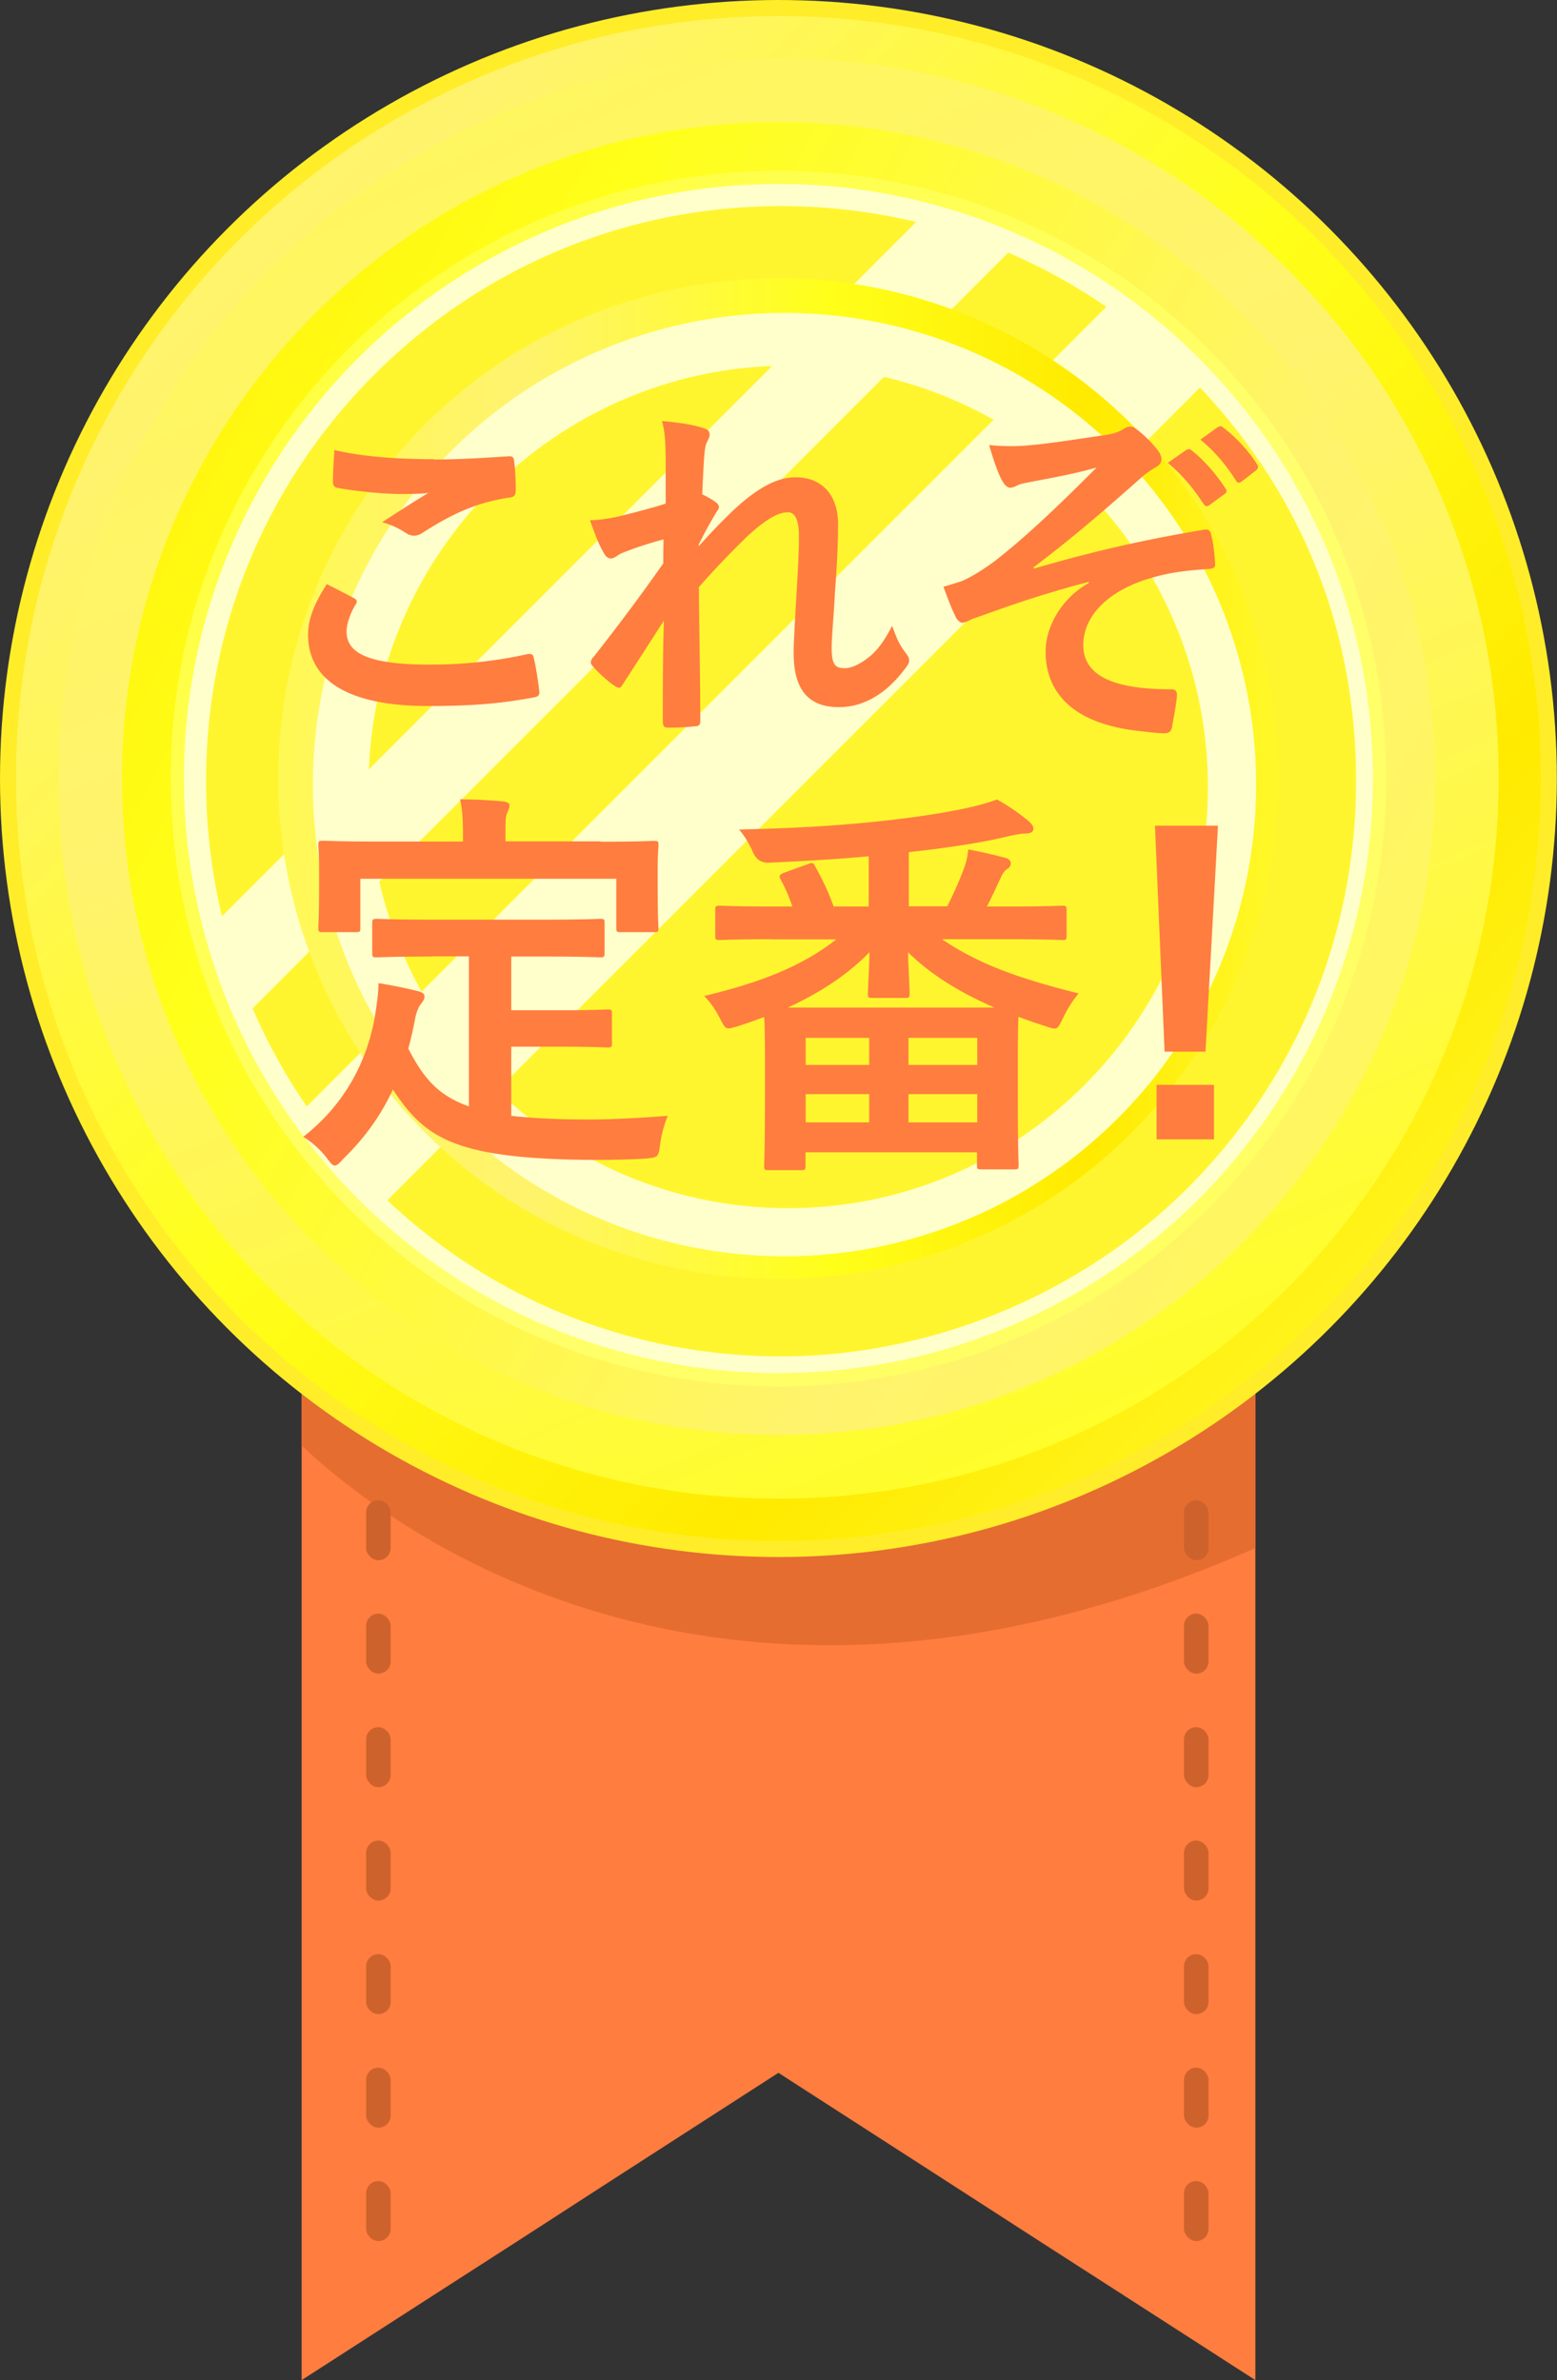 <svg id="_レイヤー_2" xmlns="http://www.w3.org/2000/svg" xmlns:xlink="http://www.w3.org/1999/xlink" viewBox="0 0 97.09 148.4"><rect x="0" y="0" width="97.09" height="148.4" fill="#333333" stroke="none"/><defs><linearGradient id="_名称未設定グラデーション_4" x1="-4.25" y1="-4.25" x2="88.17" y2="88.17" gradientUnits="userSpaceOnUse"><stop offset="0" stop-color="#ffc055"/><stop offset=".24" stop-color="#ffd36d"/><stop offset=".55" stop-color="#ff911a"/><stop offset=".81" stop-color="#ff5700"/><stop offset="1" stop-color="#ff9d29"/></linearGradient><linearGradient id="_名称未設定グラデーション_19" x1="101.82" y1="101.82" x2="-97.42" y2="-97.42" gradientUnits="userSpaceOnUse"><stop offset="0" stop-color="#ffc055"/><stop offset=".24" stop-color="#ffd36d"/><stop offset=".5" stop-color="#ff9c28"/><stop offset=".55" stop-color="#ff911a"/><stop offset=".81" stop-color="#ff5700"/><stop offset="1" stop-color="#ff9d29"/></linearGradient><linearGradient id="_名称未設定グラデーション_4-2" x1="98.93" y1="75.64" x2="-34.15" y2="4.08" xlink:href="#_名称未設定グラデーション_4"/><linearGradient id="_名称未設定グラデーション_4-3" x1="23.36" y1="-12.49" x2="109.72" y2="196.79" xlink:href="#_名称未設定グラデーション_4"/><linearGradient id="_名称未設定グラデーション_56" x1="-4.25" y1="-4.25" x2="88.17" y2="88.17" gradientUnits="userSpaceOnUse"><stop offset="0" stop-color="#fff955"/><stop offset=".24" stop-color="#fff36d"/><stop offset=".55" stop-color="#ffff1a"/><stop offset=".81" stop-color="#ffea00"/><stop offset="1" stop-color="#fff829"/></linearGradient><linearGradient id="_名称未設定グラデーション_101" x1="101.82" y1="101.82" x2="-97.42" y2="-97.42" gradientUnits="userSpaceOnUse"><stop offset="0" stop-color="#ff5"/><stop offset=".24" stop-color="#ffff6d"/><stop offset=".5" stop-color="#ffff28"/><stop offset=".55" stop-color="#ffff1a"/><stop offset=".81" stop-color="#ff0"/><stop offset="1" stop-color="#ffff29"/></linearGradient><linearGradient id="_名称未設定グラデーション_56-2" x1="98.93" y1="75.64" x2="-34.15" y2="4.08" xlink:href="#_名称未設定グラデーション_56"/><linearGradient id="_名称未設定グラデーション_56-3" x1="23.36" y1="-12.49" x2="109.72" y2="196.79" xlink:href="#_名称未設定グラデーション_56"/><linearGradient id="_名称未設定グラデーション_56-4" x1="17.35" y1="48.54" x2="79.74" y2="48.54" xlink:href="#_名称未設定グラデーション_56"/><style>.cls-4{fill:#ffb02f}.cls-5{fill:#ffc}.cls-6{fill:#fff52f}.cls-11{fill:#ff7d3f}.cls-12{fill:#ce622c}</style></defs><g id="_レイヤー_2のコピー_3"><path class="cls-11" d="M78.28 54.28v94.12l-7.25-4.67-6.08-3.91-6.09-3.93-10.32-6.65-10.32 6.65-6.08 3.93-6.08 3.91-7.25 4.67V54.28l7.25.32 6.08.27 16.4.73 5.24-.23 11.17-.5 6.08-.27 7.25-.32z"/><path d="M78.28 54.28v42.24c-30.28 13.4-51.04 1.53-59.46-6.38v-4.61l34.96-30.17 11.17-.5 6.08-.27 7.24-.32z" fill="#e66d30"/><rect class="cls-12" x="22.83" y="93.54" width="1.53" height="3.74" rx=".76" ry=".76"/><rect class="cls-12" x="22.83" y="107.69" width="1.53" height="3.74" rx=".76" ry=".76"/><rect class="cls-12" x="22.83" y="100.61" width="1.53" height="3.74" rx=".76" ry=".76"/><rect class="cls-12" x="22.83" y="114.76" width="1.53" height="3.74" rx=".76" ry=".76"/><rect class="cls-12" x="22.83" y="121.84" width="1.53" height="3.74" rx=".76" ry=".76"/><rect class="cls-12" x="22.83" y="128.92" width="1.53" height="3.74" rx=".76" ry=".76"/><rect class="cls-12" x="22.83" y="135.99" width="1.53" height="3.74" rx=".76" ry=".76"/><rect class="cls-12" x="73.83" y="93.54" width="1.53" height="3.74" rx=".76" ry=".76"/><rect class="cls-12" x="73.83" y="107.69" width="1.53" height="3.74" rx=".76" ry=".76"/><rect class="cls-12" x="73.83" y="100.61" width="1.53" height="3.74" rx=".76" ry=".76"/><rect class="cls-12" x="73.83" y="114.76" width="1.53" height="3.74" rx=".76" ry=".76"/><rect class="cls-12" x="73.83" y="121.84" width="1.53" height="3.74" rx=".76" ry=".76"/><rect class="cls-12" x="73.83" y="128.92" width="1.53" height="3.74" rx=".76" ry=".76"/><rect class="cls-12" x="73.83" y="135.99" width="1.53" height="3.74" rx=".76" ry=".76"/><circle cx="48.54" cy="48.54" r="48.04" fill="url(#_名称未設定グラデーション_4)"/><circle cx="48.54" cy="48.54" r="38.52" fill="url(#_名称未設定グラデーション_19)"/><path d="M48.54 5.51c-23.76 0-43.03 19.27-43.03 43.03s19.27 43.04 43.04 43.04 43.04-19.27 43.04-43.04S72.31 5.51 48.54 5.51zm0 80.93c-20.93 0-37.9-16.97-37.9-37.9s16.97-37.89 37.9-37.89 37.9 16.97 37.9 37.9-16.97 37.9-37.9 37.9z" fill="url(#_名称未設定グラデーション_4-2)"/><path d="M48.54 3.64c-24.79 0-44.89 20.11-44.89 44.9s20.1 44.9 44.9 44.9 44.9-20.1 44.9-44.9-20.11-44.9-44.91-44.9zm0 85.83c-22.61 0-40.93-18.33-40.93-40.93S25.94 7.61 48.54 7.61s40.93 18.33 40.93 40.93-18.33 40.93-40.93 40.93z" fill="url(#_名称未設定グラデーション_4-3)"/><circle cx="48.54" cy="48.54" r="37.07" fill="#ffbf3e"/><path class="cls-4" d="M62.87 15.75L15.75 62.87c.92 2.14 2.05 4.19 3.38 6.12l49.86-49.86a35.473 35.473 0 00-6.12-3.38zM24.15 74.84c6.67 6.28 15.35 9.73 24.55 9.73s18.58-3.73 25.36-10.5c6.77-6.77 10.5-15.78 10.5-25.36s-3.45-17.88-9.73-24.55L24.15 74.84zm32.98-61a36.32 36.32 0 00-8.42-.99c-9.58 0-18.58 3.73-25.36 10.5-6.77 6.77-10.5 15.78-10.5 25.36 0 2.87.34 5.7.99 8.42l43.29-43.29z"/><circle cx="48.54" cy="48.54" r="31.19" fill="#ffa625"/><circle cx="48.92" cy="48.92" r="29.41" fill="#ffc443"/><path class="cls-4" d="M31.01 67.98c4.71 4.55 11.1 7.35 18.14 7.35 14.43 0 26.17-11.78 26.17-26.26 0-7.03-2.77-13.42-7.26-18.14L31.01 67.98zm24.12-44.49L23.65 54.97a26.23 26.23 0 002.64 6.86l35.67-35.66c-2.11-1.19-4.41-2.1-6.83-2.67zm-6.98-.67C34.54 23.34 23.56 34.33 23 47.97l25.15-25.15z"/><circle cx="48.54" cy="48.54" r="48.04" fill="url(#_名称未設定グラデーション_56)" stroke="#ffed29" stroke-miterlimit="10"/><circle cx="48.54" cy="48.54" r="38.52" fill="url(#_名称未設定グラデーション_101)"/><path d="M48.54 5.51c-23.76 0-43.03 19.27-43.03 43.03s19.27 43.04 43.04 43.04 43.04-19.27 43.04-43.04S72.31 5.51 48.54 5.51zm0 80.93c-20.93 0-37.9-16.97-37.9-37.9s16.97-37.89 37.9-37.89 37.9 16.97 37.9 37.9-16.97 37.9-37.9 37.9z" fill="url(#_名称未設定グラデーション_56-2)"/><path d="M48.54 3.64c-24.79 0-44.89 20.11-44.89 44.9s20.1 44.9 44.9 44.9 44.9-20.1 44.9-44.9-20.11-44.9-44.91-44.9zm0 85.83c-22.61 0-40.93-18.33-40.93-40.93S25.94 7.61 48.54 7.61s40.93 18.33 40.93 40.93-18.33 40.93-40.93 40.93z" fill="url(#_名称未設定グラデーション_56-3)"/><circle class="cls-5" cx="48.54" cy="48.54" r="37.07"/><path class="cls-6" d="M62.87 15.75L15.75 62.87c.92 2.14 2.05 4.19 3.38 6.12l49.86-49.86a35.473 35.473 0 00-6.12-3.38zM24.15 74.84c6.67 6.28 15.35 9.73 24.55 9.73s18.58-3.73 25.36-10.5c6.77-6.77 10.5-15.78 10.5-25.36s-3.45-17.88-9.73-24.55L24.15 74.84zm32.98-61a36.32 36.32 0 00-8.42-.99c-9.58 0-18.58 3.73-25.36 10.5-6.77 6.77-10.5 15.78-10.5 25.36 0 2.87.34 5.7.99 8.42l43.29-43.29z"/><circle cx="48.54" cy="48.54" r="31.19" fill="url(#_名称未設定グラデーション_56-4)"/><circle class="cls-5" cx="48.92" cy="48.92" r="29.41"/><path class="cls-6" d="M31.01 67.98c4.71 4.55 11.1 7.35 18.14 7.35 14.43 0 26.17-11.78 26.17-26.26 0-7.03-2.77-13.42-7.26-18.14L31.01 67.98zm24.12-44.49L23.65 54.97a26.23 26.23 0 002.64 6.86l35.67-35.66c-2.11-1.19-4.41-2.1-6.83-2.67zm-6.98-.67C34.54 23.34 23.56 34.33 23 47.97l25.15-25.15z"/><path class="cls-11" d="M22.07 37.29c.2.11.22.22.11.4-.33.51-.57 1.23-.57 1.68 0 1.39 1.43 2.07 5.23 2.07 2.14 0 4.17-.24 5.98-.64.31-.07.42 0 .46.2.11.42.31 1.61.35 2.16.02.2-.11.29-.38.33-2.05.38-3.77.53-6.57.53-4.94 0-7.47-1.59-7.47-4.45 0-.9.33-1.85 1.17-3.15.57.29 1.12.57 1.7.88zm4.98-8.64c1.61 0 3.26-.11 4.67-.2.22-.02.31.07.33.24.07.51.11 1.12.11 1.87 0 .31-.11.44-.38.46-2.09.31-3.62 1.04-5.4 2.18a.98.98 0 01-.55.2c-.15 0-.31-.04-.46-.13-.44-.29-.9-.53-1.54-.71 1.15-.75 2.12-1.37 2.89-1.83-.49.07-1.17.07-1.81.07-.84 0-2.62-.15-3.86-.38-.2-.04-.29-.13-.29-.4 0-.53.04-1.17.09-1.96 1.68.4 3.79.57 6.2.57zm14.45-.26c0-.82-.04-1.48-.22-2.14.93.09 1.85.2 2.51.42.35.09.46.22.46.44 0 .13-.07.26-.15.42-.11.2-.15.46-.2 1.08-.04.73-.07 1.19-.11 2.21.31.15.62.33.84.49.13.09.2.2.2.31 0 .07-.04.15-.11.24-.42.68-.79 1.37-1.15 2.09v.11c.71-.79 1.19-1.3 2.05-2.14 1.74-1.65 2.95-2.16 3.99-2.16 1.65 0 2.65 1.1 2.65 2.93 0 .64-.02 1.98-.18 4.01-.11 2.03-.22 3.02-.22 3.7 0 1.1.26 1.26.82 1.26.49 0 1.08-.33 1.63-.79.33-.29.77-.77 1.32-1.85.29.79.46 1.19.82 1.65.15.2.24.33.24.51 0 .11-.04.22-.15.37-.93 1.3-2.34 2.54-4.23 2.54s-2.82-1.08-2.82-3.37c0-.6.07-1.83.18-3.7.11-1.94.15-2.67.15-3.62s-.24-1.46-.68-1.46c-.64 0-1.39.46-2.47 1.43-.9.88-1.94 1.92-3.09 3.24.02 2.78.09 5.95.09 8.36 0 .2-.09.31-.31.31-.29.04-1.15.09-1.72.09-.22 0-.31-.11-.31-.37 0-2.01 0-4.32.07-6.31-.86 1.34-1.74 2.71-2.56 3.97-.09.15-.15.22-.24.22-.07 0-.15-.04-.26-.11-.35-.22-1.06-.84-1.37-1.23-.09-.09-.13-.15-.13-.24 0-.13.09-.26.2-.37 1.83-2.34 2.98-3.9 4.32-5.8 0-.55 0-.97.02-1.5-.75.2-1.83.53-2.65.88-.2.09-.42.31-.64.31-.18 0-.33-.13-.44-.35-.31-.51-.55-1.17-.86-2.03.62-.02.99-.09 1.61-.2.75-.18 1.98-.48 3.11-.84v-3zm26.39 7.89c-3.29.86-5.38 1.65-7.25 2.31-.15.07-.48.24-.64.24-.11 0-.33-.15-.44-.44-.22-.44-.46-1.06-.73-1.81.48-.13.68-.2 1.15-.35.42-.18 1.15-.57 2.12-1.3 1.9-1.48 3.97-3.46 6.28-5.78-1.34.38-2.54.6-3.92.86-.33.07-.51.09-.84.18-.2.07-.42.22-.62.22s-.38-.2-.53-.48c-.2-.35-.51-1.19-.79-2.18.73.07 1.46.09 2.18.04 1.48-.11 3.09-.38 5.03-.66.6-.09.86-.2 1.17-.38.15-.11.29-.15.42-.15.2 0 .33.11.6.33.33.26.75.68 1.08 1.1.18.22.26.42.26.62 0 .22-.13.37-.4.51-.33.2-.62.4-.9.66-2.29 2.03-4.17 3.66-6.68 5.56l.04.07c3.64-1.06 6.66-1.76 10.63-2.43.29-.04.37.11.42.35.09.33.2.97.24 1.79.02.22-.11.29-.35.31-1.63.11-2.76.26-4.1.71-2.56.88-3.77 2.45-3.77 4.04 0 2.12 2.32 2.76 5.51 2.76.22 0 .35.11.33.4-.04.55-.22 1.46-.29 1.85-.04.35-.18.49-.49.49-.42 0-.93-.07-1.46-.13-4.15-.42-5.95-2.32-5.95-4.98 0-1.41.88-3.24 2.69-4.26v-.04zM74 28.06c.11-.09.2-.07.33.04.68.53 1.48 1.41 2.09 2.36.09.13.09.24-.07.35l-.93.68c-.15.11-.26.09-.37-.07-.66-1.01-1.37-1.85-2.23-2.56l1.17-.82zm1.96-1.43c.13-.09.2-.07.33.04.82.62 1.61 1.5 2.09 2.27.09.13.11.26-.07.4l-.88.68c-.18.13-.29.07-.37-.07-.6-.95-1.3-1.79-2.21-2.54l1.1-.79zM26.91 59.64c-2.44 0-3.25.05-3.4.05-.28 0-.3-.03-.3-.28v-1.84c0-.25.03-.28.3-.28.15 0 .96.05 3.4.05h7.11c2.42 0 3.25-.05 3.4-.05.25 0 .28.02.28.28v1.84c0 .25-.03.28-.28.28-.15 0-.98-.05-3.4-.05h-2.14v3.35h3.08c2.07 0 2.75-.05 2.9-.05.28 0 .3.02.3.28v1.84c0 .23-.03.25-.3.25-.15 0-.83-.05-2.9-.05h-3.08v4.31c1.29.15 2.87.23 4.87.23 1.44 0 3.23-.1 4.89-.23-.25.6-.4 1.21-.48 1.81-.1.78-.13.78-.91.86-.96.05-1.97.08-2.97.08-9.02-.02-10.79-1.39-12.78-4.39-.76 1.64-1.76 3.02-3.08 4.31-.25.28-.4.43-.55.43-.13 0-.25-.15-.5-.48-.43-.55-.93-.98-1.46-1.31 2.4-1.87 4.06-4.54 4.54-7.97.08-.58.15-1.06.15-1.61.83.13 1.66.3 2.39.48.35.08.48.18.48.35 0 .2-.13.35-.23.48-.13.15-.23.4-.33.78-.13.71-.28 1.36-.45 1.99.91 1.76 1.81 2.92 3.78 3.6v-9.35h-2.32zm10.54-7.16c2.34 0 3.18-.05 3.33-.05.25 0 .28.03.28.25 0 .18-.05.6-.05 1.31v1.08c0 2.24.05 2.62.05 2.77 0 .25-.03.28-.28.28h-2.07c-.25 0-.28-.02-.28-.28v-3.05H22.47v3.05c0 .25-.02.28-.3.28h-2.04c-.25 0-.28-.02-.28-.28 0-.18.05-.53.05-2.77v-.86c0-.93-.05-1.36-.05-1.54 0-.23.03-.25.28-.25.18 0 .98.05 3.35.05h5.39v-.23c0-1.11-.03-1.76-.18-2.4.93 0 1.84.05 2.7.13.23.03.38.1.38.25 0 .18-.08.3-.15.48-.1.23-.1.55-.1 1.51v.25h5.92zm10.65 6.08c-2.27 0-3.05.05-3.2.05-.28 0-.3-.02-.3-.3v-1.56c0-.25.03-.28.3-.28.15 0 .93.05 3.2.05h1.31c-.2-.6-.45-1.18-.71-1.64-.15-.25-.13-.35.28-.5l1.34-.48c.33-.13.38-.13.5.1.43.76.86 1.64 1.16 2.52h2.19v-3.13c-2.19.2-4.11.3-6.23.4q-.68.02-.98-.63c-.25-.58-.55-1.08-.88-1.44 3.5-.08 6.1-.23 8.9-.53 1.87-.2 3.58-.45 5.07-.76.96-.2 1.46-.35 2.12-.58.73.4 1.49.93 2.02 1.39.18.18.25.3.25.43 0 .2-.18.3-.48.3-.28 0-.68.08-1.34.23-1.61.38-3.68.68-5.95.93v3.38h2.4c.4-.81.78-1.64 1.06-2.42.15-.43.2-.71.25-1.13.93.18 1.56.33 2.32.53.2.05.33.18.33.33 0 .18-.1.28-.25.38-.15.1-.28.3-.38.53-.28.6-.53 1.16-.86 1.79H63c2.29 0 3.08-.05 3.23-.05.25 0 .28.03.28.28v1.56c0 .28-.02.3-.28.3-.15 0-.93-.05-3.23-.05h-4.26c2.42 1.64 5.02 2.5 8.52 3.38-.38.45-.71.98-.96 1.51-.25.5-.33.68-.53.68-.13 0-.3-.05-.58-.15-.58-.18-1.13-.38-1.69-.58 0 .4-.03 1.11-.03 2.32v2.47c0 3.6.05 4.29.05 4.44 0 .25-.02.28-.28.28h-2.02c-.28 0-.3-.02-.3-.28v-.78H50.23v.83c0 .25-.03.28-.28.28h-2.02c-.25 0-.28-.03-.28-.28 0-.15.05-.83.05-4.46v-2.14c0-1.49-.02-2.27-.05-2.67-.53.2-1.08.4-1.66.58-.28.08-.43.13-.55.13-.23 0-.3-.15-.55-.63-.28-.55-.6-1.01-.98-1.39 3.38-.81 6.05-1.81 8.24-3.53h-4.06zm13.91 4.26c-2.14-.93-3.96-2.04-5.39-3.45.03 1.11.1 2.19.1 2.57 0 .25-.03.28-.28.28h-2.07c-.23 0-.25-.03-.25-.28 0-.38.08-1.49.1-2.57-1.41 1.44-3.13 2.55-5.09 3.45h12.88zM50.24 66.4h3.96v-1.69h-3.96v1.69zm3.96 3.58v-1.76h-3.96v1.76h3.96zm2.45-5.27v1.69h4.29v-1.69h-4.29zm4.29 5.27v-1.76h-4.29v1.76h4.29zm14.23-4.41h-2.55l-.6-14.09h3.93l-.78 14.09zm.53 5.47h-3.58v-3.4h3.58v3.4z"/></g></svg>
